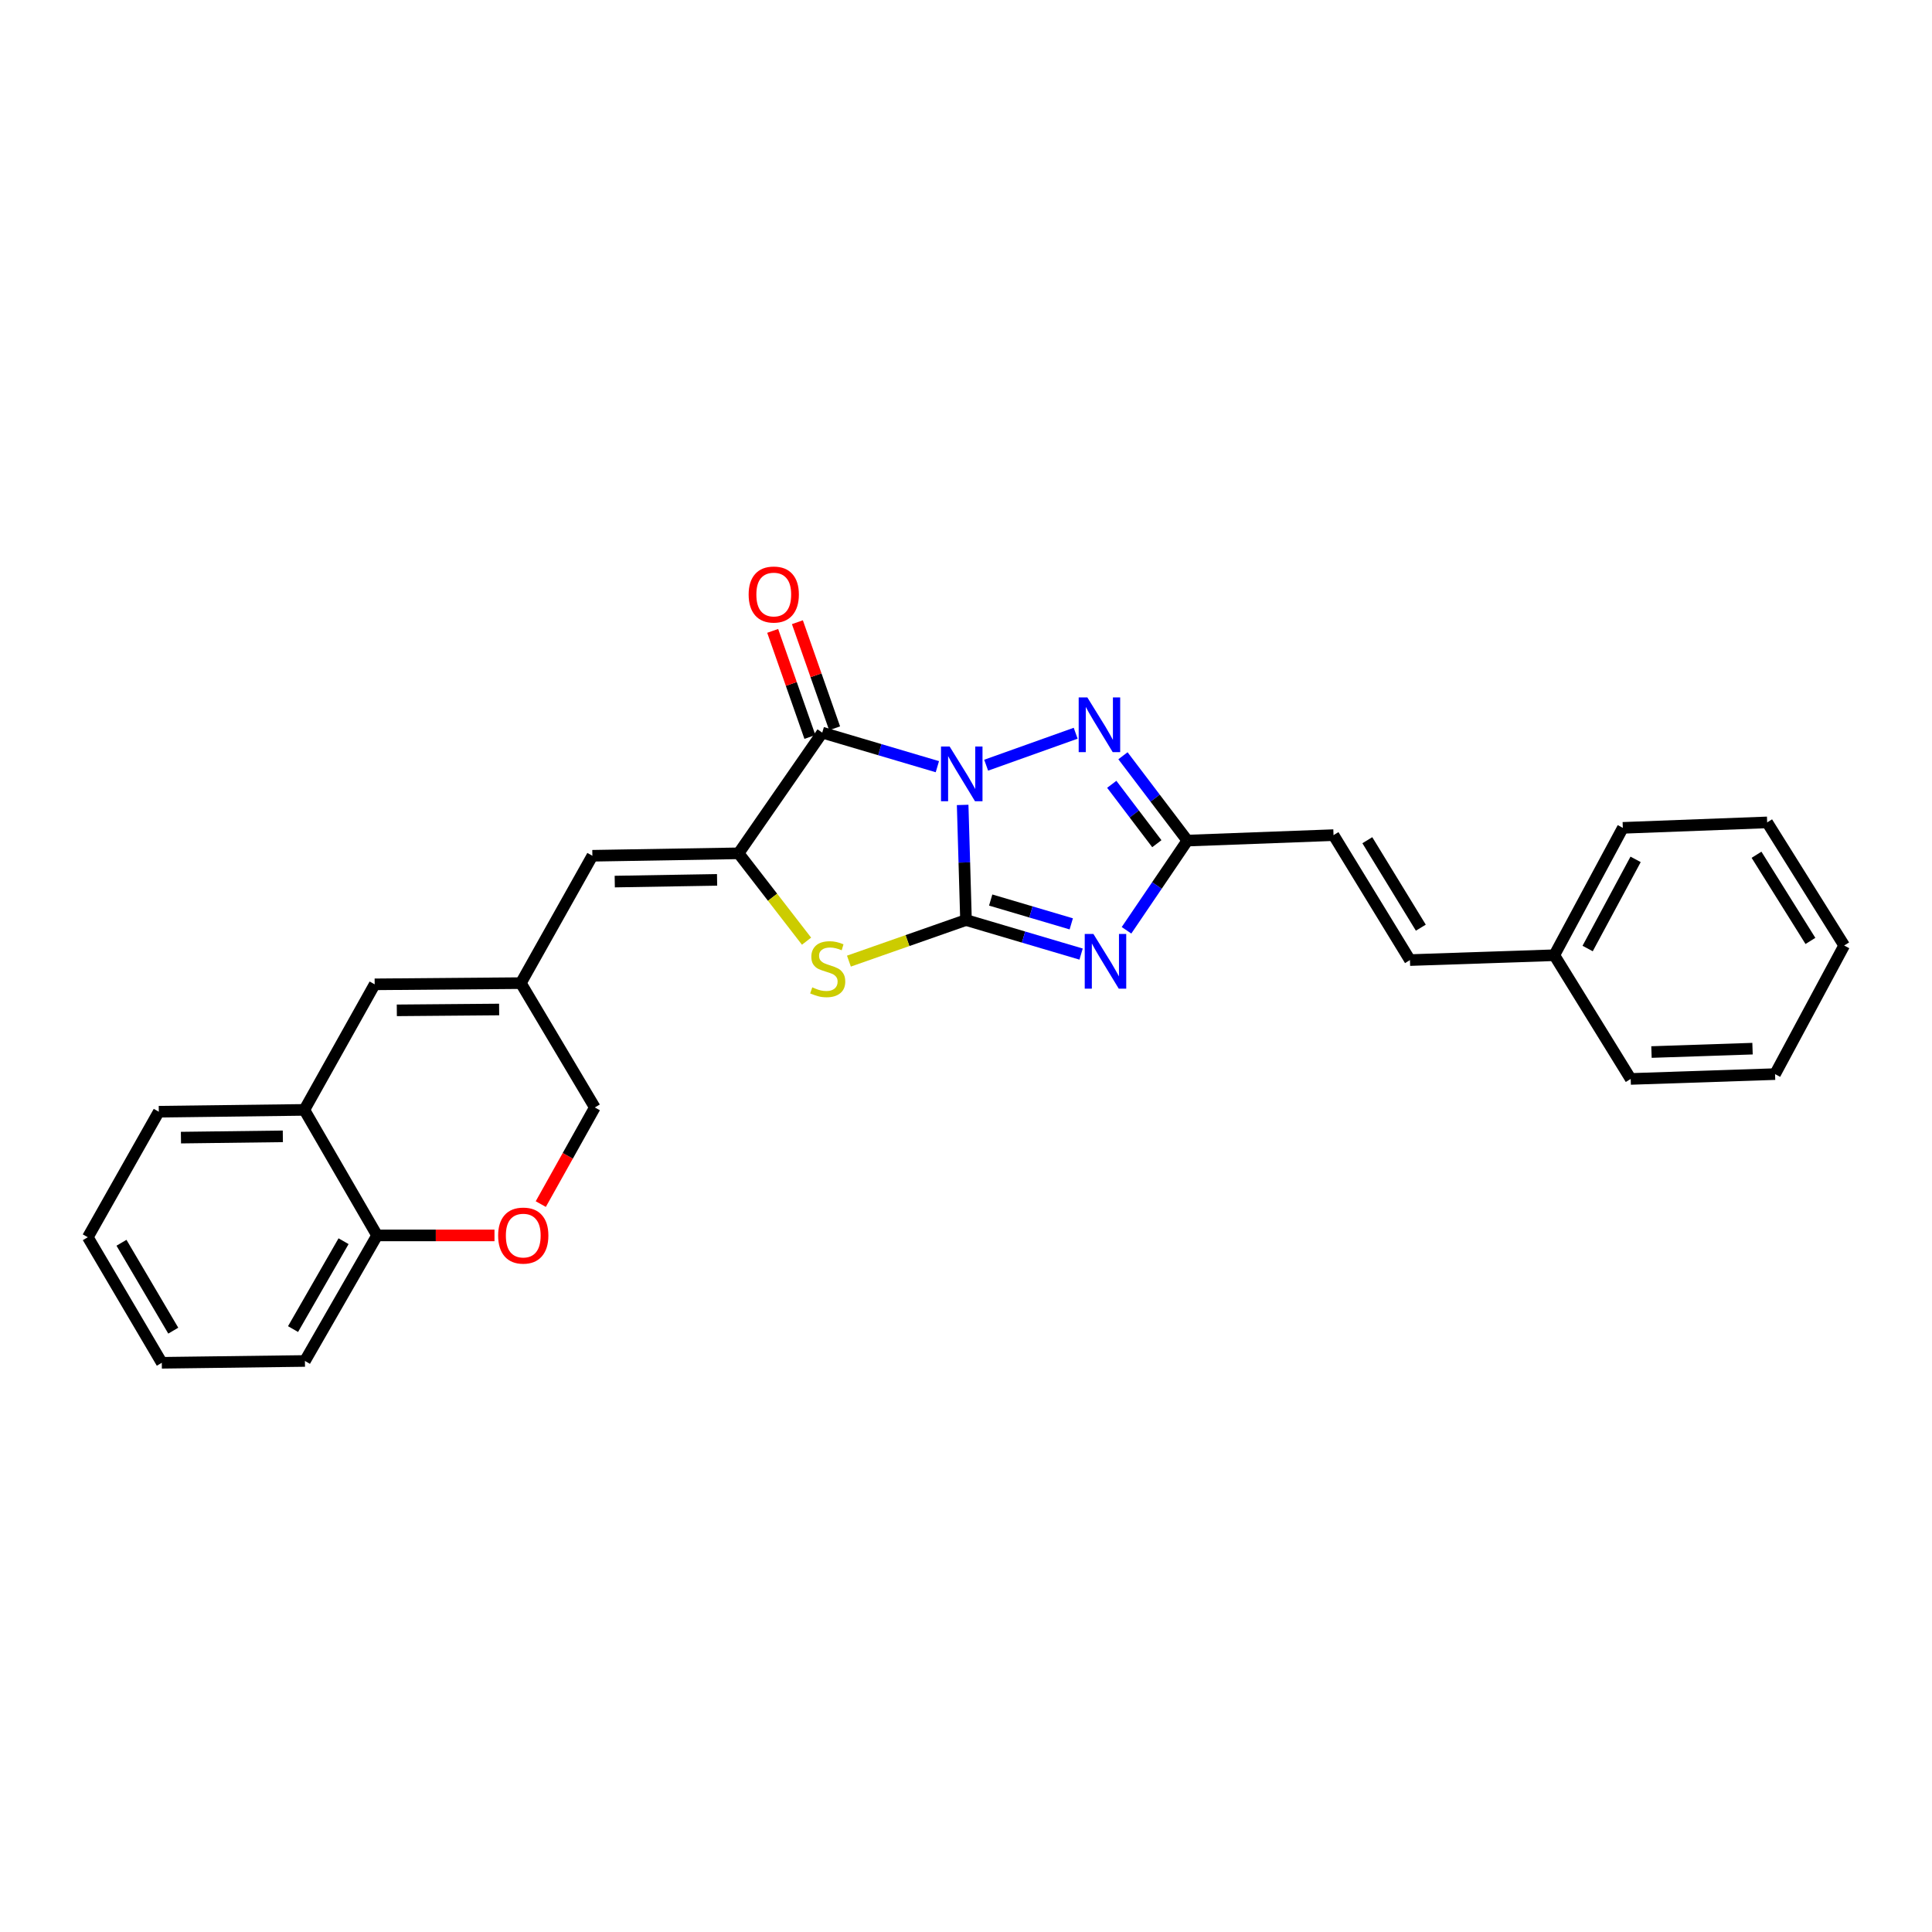 <?xml version='1.0' encoding='iso-8859-1'?>
<svg version='1.1' baseProfile='full'
              xmlns='http://www.w3.org/2000/svg'
                      xmlns:rdkit='http://www.rdkit.org/xml'
                      xmlns:xlink='http://www.w3.org/1999/xlink'
                  xml:space='preserve'
width='1000px' height='1000px' viewBox='0 0 1000 1000'>
<!-- END OF HEADER -->
<rect style='opacity:1.0;fill:#FFFFFF;stroke:none' width='1000' height='1000' x='0' y='0'> </rect>
<path class='bond-0' d='M 498.268,416.625 L 499.134,446.419' style='fill:none;fill-rule:evenodd;stroke:#0000FF;stroke-width:6px;stroke-linecap:butt;stroke-linejoin:miter;stroke-opacity:1' />
<path class='bond-0' d='M 499.134,446.419 L 500,476.213' style='fill:none;fill-rule:evenodd;stroke:#000000;stroke-width:6px;stroke-linecap:butt;stroke-linejoin:miter;stroke-opacity:1' />
<path class='bond-1' d='M 485.178,396.838 L 455.387,388.023' style='fill:none;fill-rule:evenodd;stroke:#0000FF;stroke-width:6px;stroke-linecap:butt;stroke-linejoin:miter;stroke-opacity:1' />
<path class='bond-1' d='M 455.387,388.023 L 425.595,379.208' style='fill:none;fill-rule:evenodd;stroke:#000000;stroke-width:6px;stroke-linecap:butt;stroke-linejoin:miter;stroke-opacity:1' />
<path class='bond-4' d='M 510.433,396.064 L 556.769,379.523' style='fill:none;fill-rule:evenodd;stroke:#0000FF;stroke-width:6px;stroke-linecap:butt;stroke-linejoin:miter;stroke-opacity:1' />
<path class='bond-2' d='M 500,476.213 L 529.788,485.021' style='fill:none;fill-rule:evenodd;stroke:#000000;stroke-width:6px;stroke-linecap:butt;stroke-linejoin:miter;stroke-opacity:1' />
<path class='bond-2' d='M 529.788,485.021 L 559.576,493.83' style='fill:none;fill-rule:evenodd;stroke:#0000FF;stroke-width:6px;stroke-linecap:butt;stroke-linejoin:miter;stroke-opacity:1' />
<path class='bond-2' d='M 512.78,465.856 L 533.632,472.022' style='fill:none;fill-rule:evenodd;stroke:#000000;stroke-width:6px;stroke-linecap:butt;stroke-linejoin:miter;stroke-opacity:1' />
<path class='bond-2' d='M 533.632,472.022 L 554.483,478.188' style='fill:none;fill-rule:evenodd;stroke:#0000FF;stroke-width:6px;stroke-linecap:butt;stroke-linejoin:miter;stroke-opacity:1' />
<path class='bond-5' d='M 500,476.213 L 469.702,486.844' style='fill:none;fill-rule:evenodd;stroke:#000000;stroke-width:6px;stroke-linecap:butt;stroke-linejoin:miter;stroke-opacity:1' />
<path class='bond-5' d='M 469.702,486.844 L 439.403,497.476' style='fill:none;fill-rule:evenodd;stroke:#CCCC00;stroke-width:6px;stroke-linecap:butt;stroke-linejoin:miter;stroke-opacity:1' />
<path class='bond-3' d='M 425.595,379.208 L 382.286,441.676' style='fill:none;fill-rule:evenodd;stroke:#000000;stroke-width:6px;stroke-linecap:butt;stroke-linejoin:miter;stroke-opacity:1' />
<path class='bond-13' d='M 431.991,376.965 L 422.362,349.51' style='fill:none;fill-rule:evenodd;stroke:#000000;stroke-width:6px;stroke-linecap:butt;stroke-linejoin:miter;stroke-opacity:1' />
<path class='bond-13' d='M 422.362,349.51 L 412.733,322.055' style='fill:none;fill-rule:evenodd;stroke:#FF0000;stroke-width:6px;stroke-linecap:butt;stroke-linejoin:miter;stroke-opacity:1' />
<path class='bond-13' d='M 419.2,381.451 L 409.57,353.997' style='fill:none;fill-rule:evenodd;stroke:#000000;stroke-width:6px;stroke-linecap:butt;stroke-linejoin:miter;stroke-opacity:1' />
<path class='bond-13' d='M 409.57,353.997 L 399.941,326.542' style='fill:none;fill-rule:evenodd;stroke:#FF0000;stroke-width:6px;stroke-linecap:butt;stroke-linejoin:miter;stroke-opacity:1' />
<path class='bond-27' d='M 583.083,481.515 L 598.828,458.301' style='fill:none;fill-rule:evenodd;stroke:#0000FF;stroke-width:6px;stroke-linecap:butt;stroke-linejoin:miter;stroke-opacity:1' />
<path class='bond-27' d='M 598.828,458.301 L 614.574,435.087' style='fill:none;fill-rule:evenodd;stroke:#000000;stroke-width:6px;stroke-linecap:butt;stroke-linejoin:miter;stroke-opacity:1' />
<path class='bond-7' d='M 382.286,441.676 L 306.616,442.941' style='fill:none;fill-rule:evenodd;stroke:#000000;stroke-width:6px;stroke-linecap:butt;stroke-linejoin:miter;stroke-opacity:1' />
<path class='bond-7' d='M 371.162,455.42 L 318.193,456.305' style='fill:none;fill-rule:evenodd;stroke:#000000;stroke-width:6px;stroke-linecap:butt;stroke-linejoin:miter;stroke-opacity:1' />
<path class='bond-28' d='M 382.286,441.676 L 399.874,464.414' style='fill:none;fill-rule:evenodd;stroke:#000000;stroke-width:6px;stroke-linecap:butt;stroke-linejoin:miter;stroke-opacity:1' />
<path class='bond-28' d='M 399.874,464.414 L 417.462,487.152' style='fill:none;fill-rule:evenodd;stroke:#CCCC00;stroke-width:6px;stroke-linecap:butt;stroke-linejoin:miter;stroke-opacity:1' />
<path class='bond-6' d='M 581.242,391.176 L 597.908,413.131' style='fill:none;fill-rule:evenodd;stroke:#0000FF;stroke-width:6px;stroke-linecap:butt;stroke-linejoin:miter;stroke-opacity:1' />
<path class='bond-6' d='M 597.908,413.131 L 614.574,435.087' style='fill:none;fill-rule:evenodd;stroke:#000000;stroke-width:6px;stroke-linecap:butt;stroke-linejoin:miter;stroke-opacity:1' />
<path class='bond-6' d='M 575.445,405.958 L 587.111,421.327' style='fill:none;fill-rule:evenodd;stroke:#0000FF;stroke-width:6px;stroke-linecap:butt;stroke-linejoin:miter;stroke-opacity:1' />
<path class='bond-6' d='M 587.111,421.327 L 598.777,436.696' style='fill:none;fill-rule:evenodd;stroke:#000000;stroke-width:6px;stroke-linecap:butt;stroke-linejoin:miter;stroke-opacity:1' />
<path class='bond-11' d='M 614.574,435.087 L 690.229,432.263' style='fill:none;fill-rule:evenodd;stroke:#000000;stroke-width:6px;stroke-linecap:butt;stroke-linejoin:miter;stroke-opacity:1' />
<path class='bond-8' d='M 306.616,442.941 L 269.587,508.866' style='fill:none;fill-rule:evenodd;stroke:#000000;stroke-width:6px;stroke-linecap:butt;stroke-linejoin:miter;stroke-opacity:1' />
<path class='bond-9' d='M 269.587,508.866 L 193.932,509.491' style='fill:none;fill-rule:evenodd;stroke:#000000;stroke-width:6px;stroke-linecap:butt;stroke-linejoin:miter;stroke-opacity:1' />
<path class='bond-9' d='M 258.351,522.515 L 205.392,522.953' style='fill:none;fill-rule:evenodd;stroke:#000000;stroke-width:6px;stroke-linecap:butt;stroke-linejoin:miter;stroke-opacity:1' />
<path class='bond-16' d='M 269.587,508.866 L 307.881,573.217' style='fill:none;fill-rule:evenodd;stroke:#000000;stroke-width:6px;stroke-linecap:butt;stroke-linejoin:miter;stroke-opacity:1' />
<path class='bond-12' d='M 193.932,509.491 L 157.528,574.475' style='fill:none;fill-rule:evenodd;stroke:#000000;stroke-width:6px;stroke-linecap:butt;stroke-linejoin:miter;stroke-opacity:1' />
<path class='bond-10' d='M 279.907,623.233 L 293.894,598.225' style='fill:none;fill-rule:evenodd;stroke:#FF0000;stroke-width:6px;stroke-linecap:butt;stroke-linejoin:miter;stroke-opacity:1' />
<path class='bond-10' d='M 293.894,598.225 L 307.881,573.217' style='fill:none;fill-rule:evenodd;stroke:#000000;stroke-width:6px;stroke-linecap:butt;stroke-linejoin:miter;stroke-opacity:1' />
<path class='bond-14' d='M 255.946,639.451 L 225.564,639.451' style='fill:none;fill-rule:evenodd;stroke:#FF0000;stroke-width:6px;stroke-linecap:butt;stroke-linejoin:miter;stroke-opacity:1' />
<path class='bond-14' d='M 225.564,639.451 L 195.182,639.451' style='fill:none;fill-rule:evenodd;stroke:#000000;stroke-width:6px;stroke-linecap:butt;stroke-linejoin:miter;stroke-opacity:1' />
<path class='bond-15' d='M 690.229,432.263 L 729.788,496.937' style='fill:none;fill-rule:evenodd;stroke:#000000;stroke-width:6px;stroke-linecap:butt;stroke-linejoin:miter;stroke-opacity:1' />
<path class='bond-15' d='M 707.726,434.891 L 735.418,480.163' style='fill:none;fill-rule:evenodd;stroke:#000000;stroke-width:6px;stroke-linecap:butt;stroke-linejoin:miter;stroke-opacity:1' />
<path class='bond-18' d='M 157.528,574.475 L 82.19,575.416' style='fill:none;fill-rule:evenodd;stroke:#000000;stroke-width:6px;stroke-linecap:butt;stroke-linejoin:miter;stroke-opacity:1' />
<path class='bond-18' d='M 146.397,588.17 L 93.66,588.829' style='fill:none;fill-rule:evenodd;stroke:#000000;stroke-width:6px;stroke-linecap:butt;stroke-linejoin:miter;stroke-opacity:1' />
<path class='bond-29' d='M 157.528,574.475 L 195.182,639.451' style='fill:none;fill-rule:evenodd;stroke:#000000;stroke-width:6px;stroke-linecap:butt;stroke-linejoin:miter;stroke-opacity:1' />
<path class='bond-19' d='M 195.182,639.451 L 157.829,704.434' style='fill:none;fill-rule:evenodd;stroke:#000000;stroke-width:6px;stroke-linecap:butt;stroke-linejoin:miter;stroke-opacity:1' />
<path class='bond-19' d='M 177.827,642.443 L 151.68,687.931' style='fill:none;fill-rule:evenodd;stroke:#000000;stroke-width:6px;stroke-linecap:butt;stroke-linejoin:miter;stroke-opacity:1' />
<path class='bond-17' d='M 729.788,496.937 L 804.501,494.422' style='fill:none;fill-rule:evenodd;stroke:#000000;stroke-width:6px;stroke-linecap:butt;stroke-linejoin:miter;stroke-opacity:1' />
<path class='bond-20' d='M 804.501,494.422 L 839.972,428.497' style='fill:none;fill-rule:evenodd;stroke:#000000;stroke-width:6px;stroke-linecap:butt;stroke-linejoin:miter;stroke-opacity:1' />
<path class='bond-20' d='M 821.759,490.956 L 846.588,444.809' style='fill:none;fill-rule:evenodd;stroke:#000000;stroke-width:6px;stroke-linecap:butt;stroke-linejoin:miter;stroke-opacity:1' />
<path class='bond-21' d='M 804.501,494.422 L 844.046,558.457' style='fill:none;fill-rule:evenodd;stroke:#000000;stroke-width:6px;stroke-linecap:butt;stroke-linejoin:miter;stroke-opacity:1' />
<path class='bond-22' d='M 82.19,575.416 L 45.455,640.385' style='fill:none;fill-rule:evenodd;stroke:#000000;stroke-width:6px;stroke-linecap:butt;stroke-linejoin:miter;stroke-opacity:1' />
<path class='bond-23' d='M 157.829,704.434 L 83.749,705.376' style='fill:none;fill-rule:evenodd;stroke:#000000;stroke-width:6px;stroke-linecap:butt;stroke-linejoin:miter;stroke-opacity:1' />
<path class='bond-25' d='M 839.972,428.497 L 914.685,425.673' style='fill:none;fill-rule:evenodd;stroke:#000000;stroke-width:6px;stroke-linecap:butt;stroke-linejoin:miter;stroke-opacity:1' />
<path class='bond-24' d='M 844.046,558.457 L 918.767,555.956' style='fill:none;fill-rule:evenodd;stroke:#000000;stroke-width:6px;stroke-linecap:butt;stroke-linejoin:miter;stroke-opacity:1' />
<path class='bond-24' d='M 854.8,544.534 L 907.105,542.784' style='fill:none;fill-rule:evenodd;stroke:#000000;stroke-width:6px;stroke-linecap:butt;stroke-linejoin:miter;stroke-opacity:1' />
<path class='bond-31' d='M 45.455,640.385 L 83.749,705.376' style='fill:none;fill-rule:evenodd;stroke:#000000;stroke-width:6px;stroke-linecap:butt;stroke-linejoin:miter;stroke-opacity:1' />
<path class='bond-31' d='M 62.878,643.252 L 89.683,688.745' style='fill:none;fill-rule:evenodd;stroke:#000000;stroke-width:6px;stroke-linecap:butt;stroke-linejoin:miter;stroke-opacity:1' />
<path class='bond-26' d='M 918.767,555.956 L 954.545,489.392' style='fill:none;fill-rule:evenodd;stroke:#000000;stroke-width:6px;stroke-linecap:butt;stroke-linejoin:miter;stroke-opacity:1' />
<path class='bond-30' d='M 914.685,425.673 L 954.545,489.392' style='fill:none;fill-rule:evenodd;stroke:#000000;stroke-width:6px;stroke-linecap:butt;stroke-linejoin:miter;stroke-opacity:1' />
<path class='bond-30' d='M 909.172,442.42 L 937.074,487.023' style='fill:none;fill-rule:evenodd;stroke:#000000;stroke-width:6px;stroke-linecap:butt;stroke-linejoin:miter;stroke-opacity:1' />
<path  class='atom-0' d='M 491.541 386.413
L 500.821 401.413
Q 501.741 402.893, 503.221 405.573
Q 504.701 408.253, 504.781 408.413
L 504.781 386.413
L 508.541 386.413
L 508.541 414.733
L 504.661 414.733
L 494.701 398.333
Q 493.541 396.413, 492.301 394.213
Q 491.101 392.013, 490.741 391.333
L 490.741 414.733
L 487.061 414.733
L 487.061 386.413
L 491.541 386.413
' fill='#0000FF'/>
<path  class='atom-3' d='M 565.938 483.402
L 575.218 498.402
Q 576.138 499.882, 577.618 502.562
Q 579.098 505.242, 579.178 505.402
L 579.178 483.402
L 582.938 483.402
L 582.938 511.722
L 579.058 511.722
L 569.098 495.322
Q 567.938 493.402, 566.698 491.202
Q 565.498 489.002, 565.138 488.322
L 565.138 511.722
L 561.458 511.722
L 561.458 483.402
L 565.938 483.402
' fill='#0000FF'/>
<path  class='atom-5' d='M 562.805 360.974
L 572.085 375.974
Q 573.005 377.454, 574.485 380.134
Q 575.965 382.814, 576.045 382.974
L 576.045 360.974
L 579.805 360.974
L 579.805 389.294
L 575.925 389.294
L 565.965 372.894
Q 564.805 370.974, 563.565 368.774
Q 562.365 366.574, 562.005 365.894
L 562.005 389.294
L 558.325 389.294
L 558.325 360.974
L 562.805 360.974
' fill='#0000FF'/>
<path  class='atom-6' d='M 420.427 511.048
Q 420.747 511.168, 422.067 511.728
Q 423.387 512.288, 424.827 512.648
Q 426.307 512.968, 427.747 512.968
Q 430.427 512.968, 431.987 511.688
Q 433.547 510.368, 433.547 508.088
Q 433.547 506.528, 432.747 505.568
Q 431.987 504.608, 430.787 504.088
Q 429.587 503.568, 427.587 502.968
Q 425.067 502.208, 423.547 501.488
Q 422.067 500.768, 420.987 499.248
Q 419.947 497.728, 419.947 495.168
Q 419.947 491.608, 422.347 489.408
Q 424.787 487.208, 429.587 487.208
Q 432.867 487.208, 436.587 488.768
L 435.667 491.848
Q 432.267 490.448, 429.707 490.448
Q 426.947 490.448, 425.427 491.608
Q 423.907 492.728, 423.947 494.688
Q 423.947 496.208, 424.707 497.128
Q 425.507 498.048, 426.627 498.568
Q 427.787 499.088, 429.707 499.688
Q 432.267 500.488, 433.787 501.288
Q 435.307 502.088, 436.387 503.728
Q 437.507 505.328, 437.507 508.088
Q 437.507 512.008, 434.867 514.128
Q 432.267 516.208, 427.907 516.208
Q 425.387 516.208, 423.467 515.648
Q 421.587 515.128, 419.347 514.208
L 420.427 511.048
' fill='#CCCC00'/>
<path  class='atom-11' d='M 257.837 639.531
Q 257.837 632.731, 261.197 628.931
Q 264.557 625.131, 270.837 625.131
Q 277.117 625.131, 280.477 628.931
Q 283.837 632.731, 283.837 639.531
Q 283.837 646.411, 280.437 650.331
Q 277.037 654.211, 270.837 654.211
Q 264.597 654.211, 261.197 650.331
Q 257.837 646.451, 257.837 639.531
M 270.837 651.011
Q 275.157 651.011, 277.477 648.131
Q 279.837 645.211, 279.837 639.531
Q 279.837 633.971, 277.477 631.171
Q 275.157 628.331, 270.837 628.331
Q 266.517 628.331, 264.157 631.131
Q 261.837 633.931, 261.837 639.531
Q 261.837 645.251, 264.157 648.131
Q 266.517 651.011, 270.837 651.011
' fill='#FF0000'/>
<path  class='atom-14' d='M 387.495 307.723
Q 387.495 300.923, 390.855 297.123
Q 394.215 293.323, 400.495 293.323
Q 406.775 293.323, 410.135 297.123
Q 413.495 300.923, 413.495 307.723
Q 413.495 314.603, 410.095 318.523
Q 406.695 322.403, 400.495 322.403
Q 394.255 322.403, 390.855 318.523
Q 387.495 314.643, 387.495 307.723
M 400.495 319.203
Q 404.815 319.203, 407.135 316.323
Q 409.495 313.403, 409.495 307.723
Q 409.495 302.163, 407.135 299.363
Q 404.815 296.523, 400.495 296.523
Q 396.175 296.523, 393.815 299.323
Q 391.495 302.123, 391.495 307.723
Q 391.495 313.443, 393.815 316.323
Q 396.175 319.203, 400.495 319.203
' fill='#FF0000'/>
</svg>

